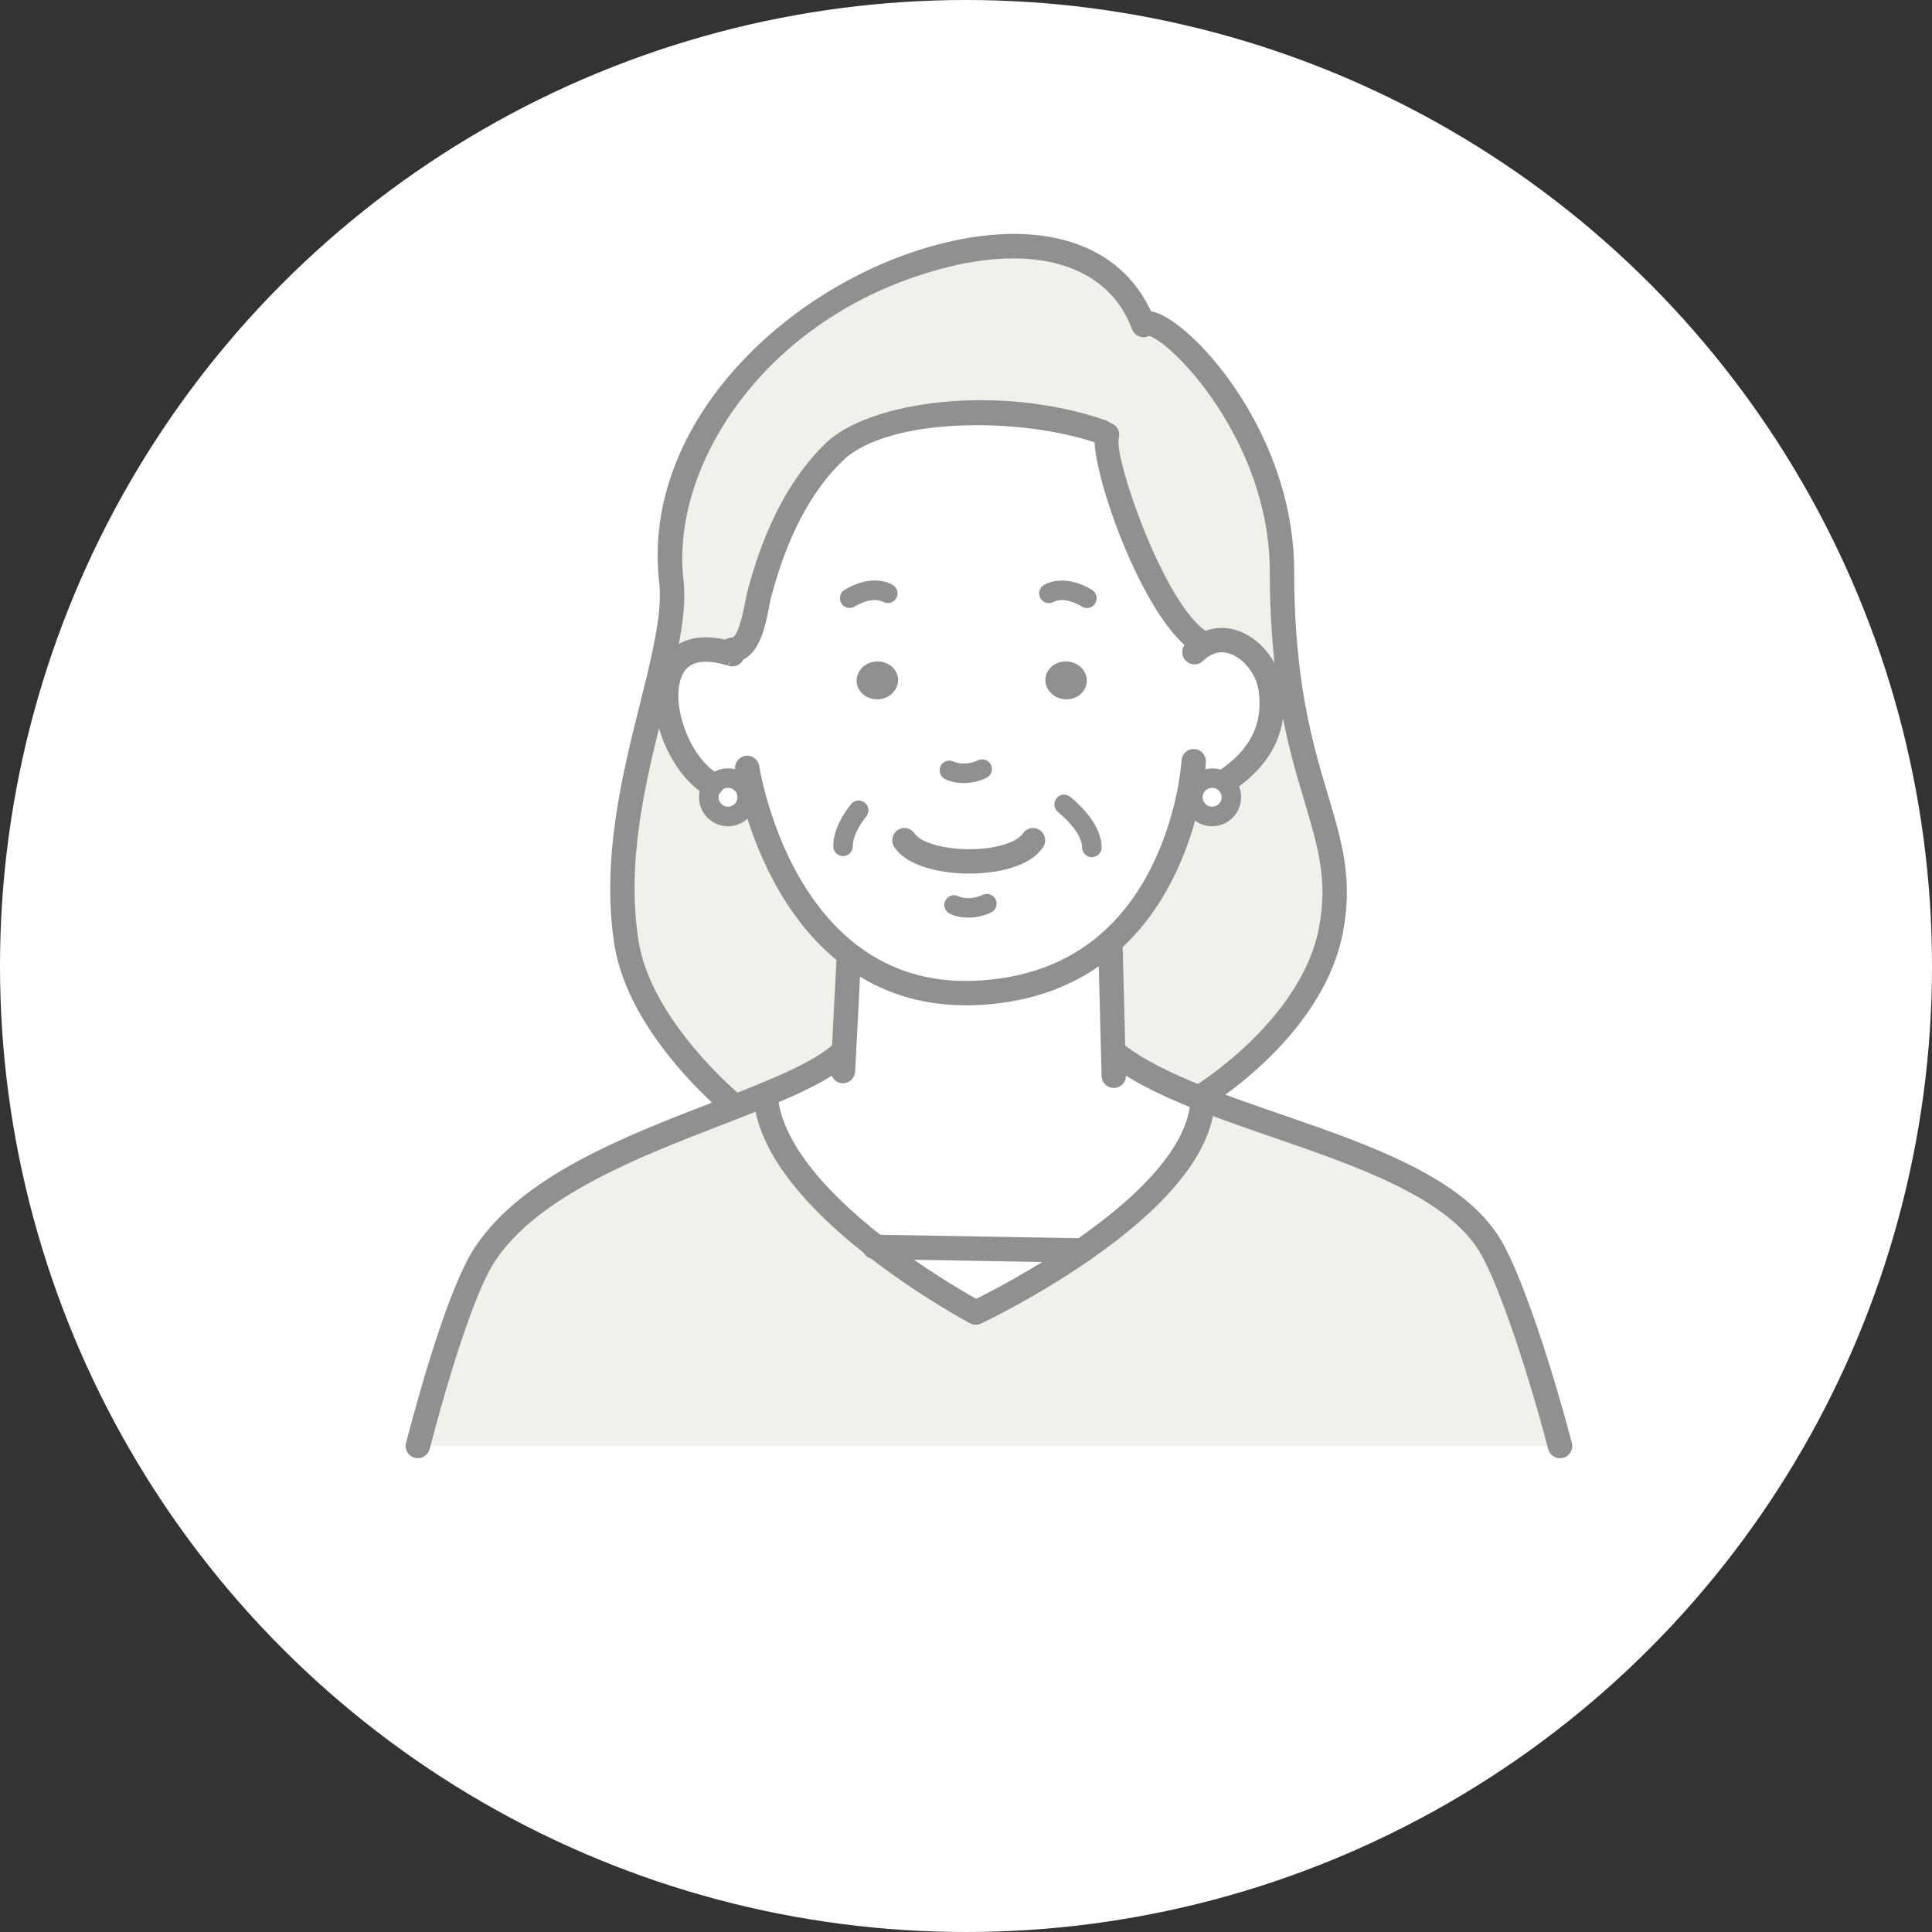 <?xml version="1.0" encoding="UTF-8"?>
<svg id="_レイヤー_2" data-name="レイヤー_2" xmlns="http://www.w3.org/2000/svg" viewBox="0 0 600 600">
  <rect x="0" y="0" width="600" height="600" fill="#333333" stroke="none"/>
  <defs>
    <style>
      .cls-1 {
        fill: #fff;
      }

      .cls-2 {
        fill: #f2f0eb;
      }

      .cls-3 {
        fill: #909090;
      }
    </style>
  </defs>
  <g id="_レイヤー_2-2" data-name="レイヤー_2">
    <circle class="cls-1" cx="300" cy="300" r="300"/>
    <g>
      <g>
        <path class="cls-2" d="M336.08,388.35c18.06-12.48,36.88-29.6,37.45-47,32.42,12.7,75.51,22.24,89.36,45.72,6.54,11.06,15.82,39.94,21.57,62H129.76c5.73-21.76,13.88-49.12,20.94-59.69,14.94-22.42,49.51-34.75,76.96-45.42,3.48-1.36,6.82-2.7,10-4.03l.09.18c1.09,17.27,17.97,34.42,34.27,47.12,15.76,12.27,31.03,20.39,31.03,20.39,0,0,16.18-7.61,33.03-19.27Z"/>
        <path class="cls-2" d="M373.95,339.87l-.42,1.06-.12.36c-10.88-4.27-20.54-8.91-27.51-14.54h-.18l-.85-32.88-.7-.82c16.48-14.18,22.79-34.82,25.18-46.88l1.24.24c-.09.36-.12.79-.12,1.18,0,3.3,2.67,5.97,5.97,5.97s5.97-2.67,5.97-5.97c0-2.45-1.52-4.58-3.64-5.48l2.18.21c9.42-6.45,15.42-15.09,13.73-28.12l6-.36c5.51,36.09,17.57,49.24,12.67,74.99-5.45,28.51-35.66,48.63-39.39,51.03Z"/>
        <path class="cls-2" d="M354.99,100.65l.18-.09c6.21-3.33,42.97,31.39,42.97,76.93,0,14.42,1.03,26.27,2.55,36.36l-6,.36c-1.3-9.91-12.09-19.79-21.63-13.36l-.15-1.39c-14.7-9.15-31.27-57.45-29.09-64.45l-1.61-.88c-25.39-8.79-67.75-8.45-82.99,6.12-12.27,11.73-19.36,28.85-23.45,44.51-1.06,4.06-2.18,17.06-8.51,17.06l-.33,1.18c-12.27-3.73-18.12,1.09-19.6,8.67l-2.79-.64c2.85-11.91,4.91-22.33,3.97-30.48-9.36-80.81,123.78-139.02,146.5-79.9Z"/>
        <path class="cls-1" d="M233.66,245.97l-1.73.45c-.55-2.73-2.97-4.79-5.85-4.79-1.85,0-3.51.85-4.61,2.18l-.48-.27c-9.36-5.42-15.79-21.33-13.7-31.88,1.48-7.58,7.33-12.39,19.6-8.67l.33-1.18c6.33,0,7.45-13,8.51-17.06,4.09-15.67,11.18-32.79,23.45-44.51,15.24-14.57,57.6-14.91,82.99-6.12l1.61.88c-2.18,7,14.39,55.3,29.09,64.45l.15,1.39c9.54-6.42,20.33,3.45,21.63,13.36,1.7,13.03-4.3,21.66-13.73,28.12l-2.18-.21c-.73-.3-1.52-.48-2.33-.48-2.88,0-5.3,2.06-5.85,4.79l-1.24-.24c-2.39,12.06-8.7,32.69-25.18,46.88-9.88,8.51-23.39,14.7-41.91,15.33-15.57.52-27.82-4.06-37.42-11.12-19.57-14.36-28.03-38.97-31.18-51.3ZM337.5,211.88c.3-3.24-2.33-6.12-5.88-6.45-3.55-.3-6.67,2.06-6.94,5.27-.3,3.24,2.33,6.15,5.88,6.45,3.51.33,6.64-2.03,6.94-5.27ZM273.02,217.15c3.55-.3,6.15-3.21,5.88-6.45-.3-3.21-3.42-5.58-6.97-5.27-3.55.33-6.15,3.21-5.88,6.45.3,3.24,3.42,5.61,6.97,5.27Z"/>
        <path class="cls-1" d="M378.77,242.12c2.12.91,3.64,3.03,3.64,5.48,0,3.3-2.67,5.97-5.97,5.97s-5.97-2.67-5.97-5.97c0-.39.03-.82.12-1.18.55-2.73,2.97-4.79,5.85-4.79.82,0,1.61.18,2.33.48Z"/>
        <path class="cls-1" d="M262.08,326.87l1.42-27.82,1.33-1.79c9.61,7.06,21.85,11.64,37.42,11.12,18.51-.64,32.03-6.82,41.91-15.33l.7.82.85,32.88h.18c6.97,5.64,16.64,10.27,27.51,14.54.03,0,.06.03.12.06-.58,17.39-19.39,34.51-37.45,47l-64.06-1.12c-16.3-12.7-33.18-29.85-34.27-47.12l-.09-.18c10.36-4.24,18.97-8.42,23.97-13.09l.45.03Z"/>
        <path class="cls-3" d="M331.62,205.43c3.55.33,6.18,3.21,5.88,6.45-.3,3.24-3.42,5.61-6.94,5.27-3.55-.3-6.18-3.21-5.88-6.45.27-3.21,3.39-5.58,6.94-5.27Z"/>
        <path class="cls-1" d="M272.02,387.23l64.06,1.12c-16.85,11.67-33.03,19.27-33.03,19.27,0,0-15.27-8.12-31.03-20.39Z"/>
        <path class="cls-3" d="M278.9,210.7c.27,3.24-2.33,6.15-5.88,6.45-3.55.33-6.67-2.03-6.97-5.27-.27-3.24,2.33-6.12,5.88-6.45,3.55-.3,6.67,2.06,6.97,5.27Z"/>
        <path class="cls-2" d="M264.84,297.27l-1.33,1.79-1.42,27.82-.45-.03c-5,4.67-13.6,8.85-23.97,13.09-3.18,1.33-6.51,2.67-10,4.03l-.45-1.18s-28.45-23.51-32.63-49.84c-4.64-29.09,4.24-58.39,9.94-81.9l2.79.64c-2.09,10.54,4.33,26.45,13.7,31.88l.48.27c-.85,1.03-1.36,2.36-1.36,3.79,0,3.3,2.67,5.97,5.97,5.97s5.97-2.67,5.97-5.97c0-.39-.03-.82-.12-1.18l1.73-.45c3.15,12.33,11.61,36.94,31.18,51.3Z"/>
        <path class="cls-1" d="M231.93,246.42c.09.36.12.79.12,1.18,0,3.3-2.67,5.97-5.97,5.97s-5.97-2.67-5.97-5.97c0-1.42.52-2.76,1.36-3.79,1.09-1.33,2.76-2.18,4.61-2.18,2.88,0,5.3,2.06,5.85,4.79Z"/>
      </g>
      <g>
        <path class="cls-3" d="M345.89,337.87c-2.05,0-3.73-1.63-3.78-3.69l-1.03-40.21c-.05-2.09,1.6-3.83,3.69-3.88,2.08-.09,3.83,1.6,3.88,3.69l1.03,40.21c.05,2.09-1.6,3.83-3.69,3.88-.03,0-.07,0-.1,0Z"/>
        <path class="cls-3" d="M261.78,336.41c-.07,0-.13,0-.2,0-2.09-.11-3.69-1.89-3.58-3.98l1.73-33.57c.11-2.09,1.84-3.71,3.98-3.59,2.09.11,3.7,1.89,3.59,3.98l-1.73,33.58c-.11,2.02-1.78,3.59-3.78,3.59Z"/>
        <path class="cls-3" d="M303.05,411.41c-.61,0-1.22-.15-1.78-.44-.63-.34-15.74-8.42-31.58-20.75-22.73-17.7-34.75-34.48-35.72-49.87-.13-2.09,1.45-3.89,3.54-4.02,2.13-.09,3.89,1.46,4.02,3.54.82,12.94,12.16,28.28,32.82,44.37,12.32,9.59,24.47,16.68,28.81,19.12,4.56-2.26,17.53-8.95,30.77-18.12,23.01-15.91,35.39-31.12,35.82-44.01,0-.03,0-.06,0-.09-.01-.24,0-.48.03-.72.1-2.01,1.76-3.65,3.78-3.65h.03c2.08.01,3.76,1.65,3.76,3.73,0,.16,0,.3-.01.45,0,.25,0,.49-.03.74-.63,15.54-13.78,32.28-39.08,49.77-16.91,11.71-32.9,19.27-33.57,19.58-.51.24-1.06.36-1.61.36Z"/>
        <path class="cls-3" d="M484.46,452.86c-1.68,0-3.22-1.13-3.66-2.83-5.86-22.45-15.01-50.62-21.17-61.02-10.08-17.09-37.83-26.66-64.66-35.92-7.65-2.64-15.56-5.37-22.81-8.21-.1-.04-.19-.08-.28-.12-12.92-5.09-21.94-9.87-28.35-15.06-1.63-1.32-1.88-3.7-.56-5.33,1.31-1.62,3.7-1.88,5.33-.56,5.82,4.71,14.25,9.15,26.52,13.97h0c.1.04.21.09.3.13,7.05,2.75,14.48,5.32,22.34,8.03,28.13,9.71,57.22,19.74,68.71,39.23,6.81,11.51,16.17,40.71,21.98,62.96.53,2.02-.69,4.09-2.71,4.62-.32.08-.64.12-.96.12Z"/>
        <path class="cls-3" d="M129.76,452.86c-.32,0-.64-.04-.97-.13-2.02-.53-3.23-2.6-2.7-4.63,5.69-21.62,14.03-49.72,21.45-60.83,14.74-22.12,46.18-34.27,73.92-44.98l4.82-1.87c3.45-1.35,6.75-2.67,9.91-3.99,7.98-3.27,17.75-7.61,22.85-12.36,1.53-1.43,3.93-1.34,5.35.18,1.43,1.53,1.34,3.93-.18,5.35-4.74,4.43-12.25,8.56-25.12,13.83-3.18,1.33-6.54,2.68-10.05,4.05l-4.84,1.87c-25.37,9.8-56.94,21.99-70.35,42.12-5.34,8-12.59,28.79-20.43,58.56-.45,1.7-1.98,2.82-3.66,2.82Z"/>
        <path class="cls-3" d="M299.91,312.21c-14.03,0-26.56-3.99-37.31-11.89-20.3-14.89-29.14-39.86-32.61-53.41-1.22-4.74-1.67-7.74-1.69-7.87-.3-2.07,1.12-3.99,3.19-4.3,2.06-.32,3.99,1.12,4.3,3.19,0,.03.42,2.78,1.53,7.1,3.21,12.58,11.35,35.69,29.75,49.19,9.98,7.33,21.78,10.85,35.06,10.39,15.78-.54,29.09-5.39,39.56-14.41,15.8-13.59,21.78-33.86,23.94-44.74,1.08-5.55,1.3-9.22,1.3-9.26.12-2.09,1.89-3.72,3.99-3.57,2.09.12,3.69,1.9,3.57,3.99,0,.17-.24,4.18-1.43,10.3-2.35,11.85-8.91,33.96-26.43,49.02-11.8,10.18-26.69,15.64-44.24,16.25-.83.03-1.66.04-2.48.04Z"/>
        <path class="cls-3" d="M220.99,247.33c-.65,0-1.3-.16-1.9-.51-10.43-6.04-17.97-23.49-15.51-35.89.96-4.88,3.39-8.62,7.04-10.81,4.38-2.64,10.17-2.9,17.21-.79.27.06.55.14.82.24,1.98.67,3.05,2.81,2.38,4.8-.67,1.98-2.81,3.06-4.8,2.38l1.21-3.59-1.33,3.55c-.17-.03-.15-.03-.31-.08-4.91-1.49-8.81-1.5-11.28-.01-1.79,1.07-2.97,3.02-3.51,5.78-1.85,9.33,4.15,23.39,11.88,27.87,1.81,1.05,2.43,3.37,1.38,5.18-.7,1.21-1.97,1.89-3.28,1.89Z"/>
        <path class="cls-3" d="M380.96,246.12c-1.21,0-2.39-.58-3.13-1.65-1.18-1.73-.74-4.08.98-5.27,9.58-6.56,13.43-14.35,12.11-24.51-.62-4.73-4.03-9.5-8.11-11.34-2.66-1.2-5.24-.99-7.65.63-.58.4-1.09.82-1.58,1.29-1.51,1.44-3.91,1.4-5.36-.12-1.45-1.51-1.4-3.91.12-5.36.77-.74,1.61-1.42,2.55-2.07,4.65-3.13,9.97-3.57,15.04-1.28,6.41,2.89,11.55,9.99,12.51,17.26,1.71,13.12-3.31,23.5-15.34,31.74-.66.45-1.4.66-2.14.66Z"/>
        <path class="cls-3" d="M299.27,243.19c-2.06,0-4.05-.4-5.74-1.22-1.51-.72-2.15-2.53-1.42-4.04.72-1.51,2.54-2.14,4.04-1.42,2,.95,5.1.8,7.55-.39,1.51-.72,3.32-.1,4.05,1.4.73,1.51.1,3.32-1.4,4.05-2.21,1.07-4.69,1.62-7.07,1.62Z"/>
        <path class="cls-3" d="M300.68,284.97c-2.06,0-4.04-.4-5.71-1.21-1.5-.73-2.13-2.54-1.4-4.05.73-1.51,2.54-2.13,4.05-1.4,1.96.95,5.06.78,7.56-.4,1.5-.72,3.32-.08,4.04,1.44.72,1.51.07,3.32-1.44,4.04-2.24,1.06-4.72,1.6-7.09,1.6Z"/>
        <path class="cls-3" d="M301.04,271.3c-8.71,0-19.41-2.19-23.35-8.32-1.13-1.76-.62-4.1,1.14-5.23s4.1-.62,5.23,1.14c1.51,2.35,7.97,4.84,16.98,4.84h.02c8.84,0,15.02-2.44,16.56-4.84,1.13-1.76,3.47-2.27,5.23-1.14,1.76,1.13,2.27,3.47,1.14,5.23-4.95,7.71-18.8,8.32-22.93,8.32h-.02Z"/>
        <path class="cls-3" d="M372.89,203.24c-.69,0-1.38-.18-2-.57-16.35-10.19-33.46-59.93-30.7-68.79.62-2,2.75-3.11,4.74-2.49,1.98.62,3.1,2.72,2.5,4.71-1.4,6.69,14.3,51.95,27.46,60.14,1.78,1.11,2.32,3.44,1.21,5.22-.72,1.15-1.95,1.79-3.22,1.79Z"/>
        <path class="cls-3" d="M227.24,205.61c-2.09,0-3.79-1.7-3.79-3.79s1.7-3.79,3.79-3.79c.78,0,2.36-1.45,4.2-11.13.24-1.25.45-2.33.65-3.1,5.28-20.23,13.53-35.81,24.5-46.29,13.42-12.83,53.41-18.54,86.85-6.96,1.98.68,3.03,2.84,2.34,4.82-.68,1.98-2.84,3.03-4.82,2.34-24.49-8.47-65.25-8.01-79.14,5.28-9.94,9.5-17.48,23.88-22.4,42.73-.17.65-.34,1.56-.54,2.6-1.23,6.47-3.29,17.29-11.64,17.29Z"/>
        <path class="cls-3" d="M373.56,343.96c-1.12,0-2.22-.53-2.99-1.5-1.28-1.62-.9-4.06.7-5.36,0,0,.25-.21.84-.53,3.11-2,32.35-21.47,37.51-48.42,2.81-14.74-.25-24.98-4.48-39.16-2.82-9.43-6.01-20.13-8.21-34.55-1.74-11.61-2.59-23.69-2.59-36.93,0-40.87-31.14-72.19-37.98-73.34-1.72.57-3.65-.15-4.54-1.8-.99-1.84-.3-4.14,1.55-5.13,2.35-1.26,5.35-.76,9.17,1.52,13.73,8.21,39.38,39.75,39.38,78.75,0,12.87.82,24.57,2.5,35.8,2.12,13.89,5.23,24.32,7.98,33.52,4.37,14.64,7.82,26.19,4.66,42.75-5.63,29.44-35.19,49.73-41.06,53.5,0,0-.28.17-.29.17-.66.5-1.41.73-2.15.73Z"/>
        <path class="cls-3" d="M227.21,346.57c-.85,0-1.7-.28-2.41-.87-1.21-1-29.61-24.74-33.96-52.17-4.23-26.53,2.53-53.5,7.96-75.16.7-2.81,1.39-5.56,2.04-8.23,2.94-12.27,4.72-21.93,3.89-29.16-5.83-50.31,41.3-93.93,88.32-105.5,32.23-7.93,56.71.97,65.49,23.8.07.17.13.31.17.43.68,1.98-.37,4.13-2.35,4.81-1.94.67-4.06-.34-4.78-2.25-.05-.13-.15-.38-.18-.47-7.21-18.73-28.36-25.89-56.54-18.97-56.37,13.87-86.77,61.29-82.6,97.27.96,8.36-.83,18.36-4.05,31.8-.65,2.7-1.35,5.47-2.06,8.3-5.53,22.09-11.81,47.12-7.82,72.13,3.9,24.58,31.03,47.3,31.31,47.52,1.61,1.33,1.84,3.72.5,5.33-.75.91-1.83,1.37-2.92,1.37Z"/>
        <path class="cls-3" d="M376.44,256.6c-4.96,0-9-4.04-9-9,0-.71.07-1.35.21-1.91,1.03-5.16,6.99-8.58,12.29-6.37,0,0,.02,0,.03.01,3.32,1.42,5.47,4.67,5.47,8.27,0,4.96-4.04,9-9,9ZM376.44,244.66c-1.4,0-2.6.99-2.88,2.35-.03.14-.06.28-.06.59,0,1.62,1.32,2.94,2.94,2.94s2.94-1.32,2.94-2.94c0-1.15-.72-2.23-1.78-2.69-.4-.16-.79-.25-1.15-.25Z"/>
        <path class="cls-3" d="M226.09,256.6c-4.96,0-9-4.04-9-9,0-2.08.73-4.1,2.06-5.71,1.71-2.08,4.24-3.28,6.94-3.28,4.25,0,7.94,3,8.8,7.15.13.54.19,1.16.19,1.84,0,4.96-4.04,9-9,9ZM226.09,244.66c-.88,0-1.7.39-2.26,1.07-.44.53-.68,1.2-.68,1.87,0,1.62,1.32,2.94,2.94,2.94s2.94-1.32,2.94-2.94c0-.31-.03-.44-.03-.44,0-.03-.03-.12-.03-.15-.27-1.36-1.48-2.35-2.88-2.35Z"/>
        <path class="cls-3" d="M339.08,266.21c-1.67,0-3.03-1.36-3.03-3.03,0-3-2.81-7.12-7.51-11.03-1.29-1.07-1.46-2.98-.39-4.27,1.07-1.29,2.98-1.46,4.27-.39,3.62,3.01,9.7,9.05,9.7,15.69,0,1.67-1.36,3.03-3.03,3.03Z"/>
        <path class="cls-3" d="M261.81,265.88c-1.67,0-3.03-1.36-3.03-3.03,0-5.16,3-9.98,5.52-13.11,1.05-1.3,2.96-1.51,4.26-.46,1.3,1.05,1.51,2.96.46,4.26-2.66,3.31-4.18,6.7-4.18,9.31,0,1.67-1.36,3.03-3.03,3.03Z"/>
        <path class="cls-3" d="M337.56,188.82c-.58,0-1.16-.16-1.68-.51-.05-.04-5.13-3.27-8.71-1.36-1.47.8-3.31.23-4.1-1.24s-.23-3.31,1.24-4.1c6.86-3.67,14.61,1.45,14.94,1.67,1.39.93,1.76,2.82.82,4.2-.58.87-1.54,1.34-2.52,1.34Z"/>
        <path class="cls-3" d="M263.88,188.81c-.98,0-1.94-.47-2.52-1.35-.93-1.39-.56-3.26.82-4.19.33-.22,8.07-5.34,14.96-1.68,1.48.79,2.04,2.62,1.25,4.1-.78,1.48-2.61,2.04-4.1,1.25-3.61-1.91-8.69,1.33-8.75,1.36-.51.34-1.1.5-1.67.5Z"/>
        <path class="cls-3" d="M336.14,392.14h-.06l-64.57-1.12c-2.09,0-3.79-1.7-3.79-3.79s1.7-3.79,3.79-3.79h.52l64.12,1.12c2.08.04,3.77,1.74,3.75,3.82-.02,2.08-1.68,3.76-3.76,3.76Z"/>
      </g>
    </g>
  </g>
</svg>